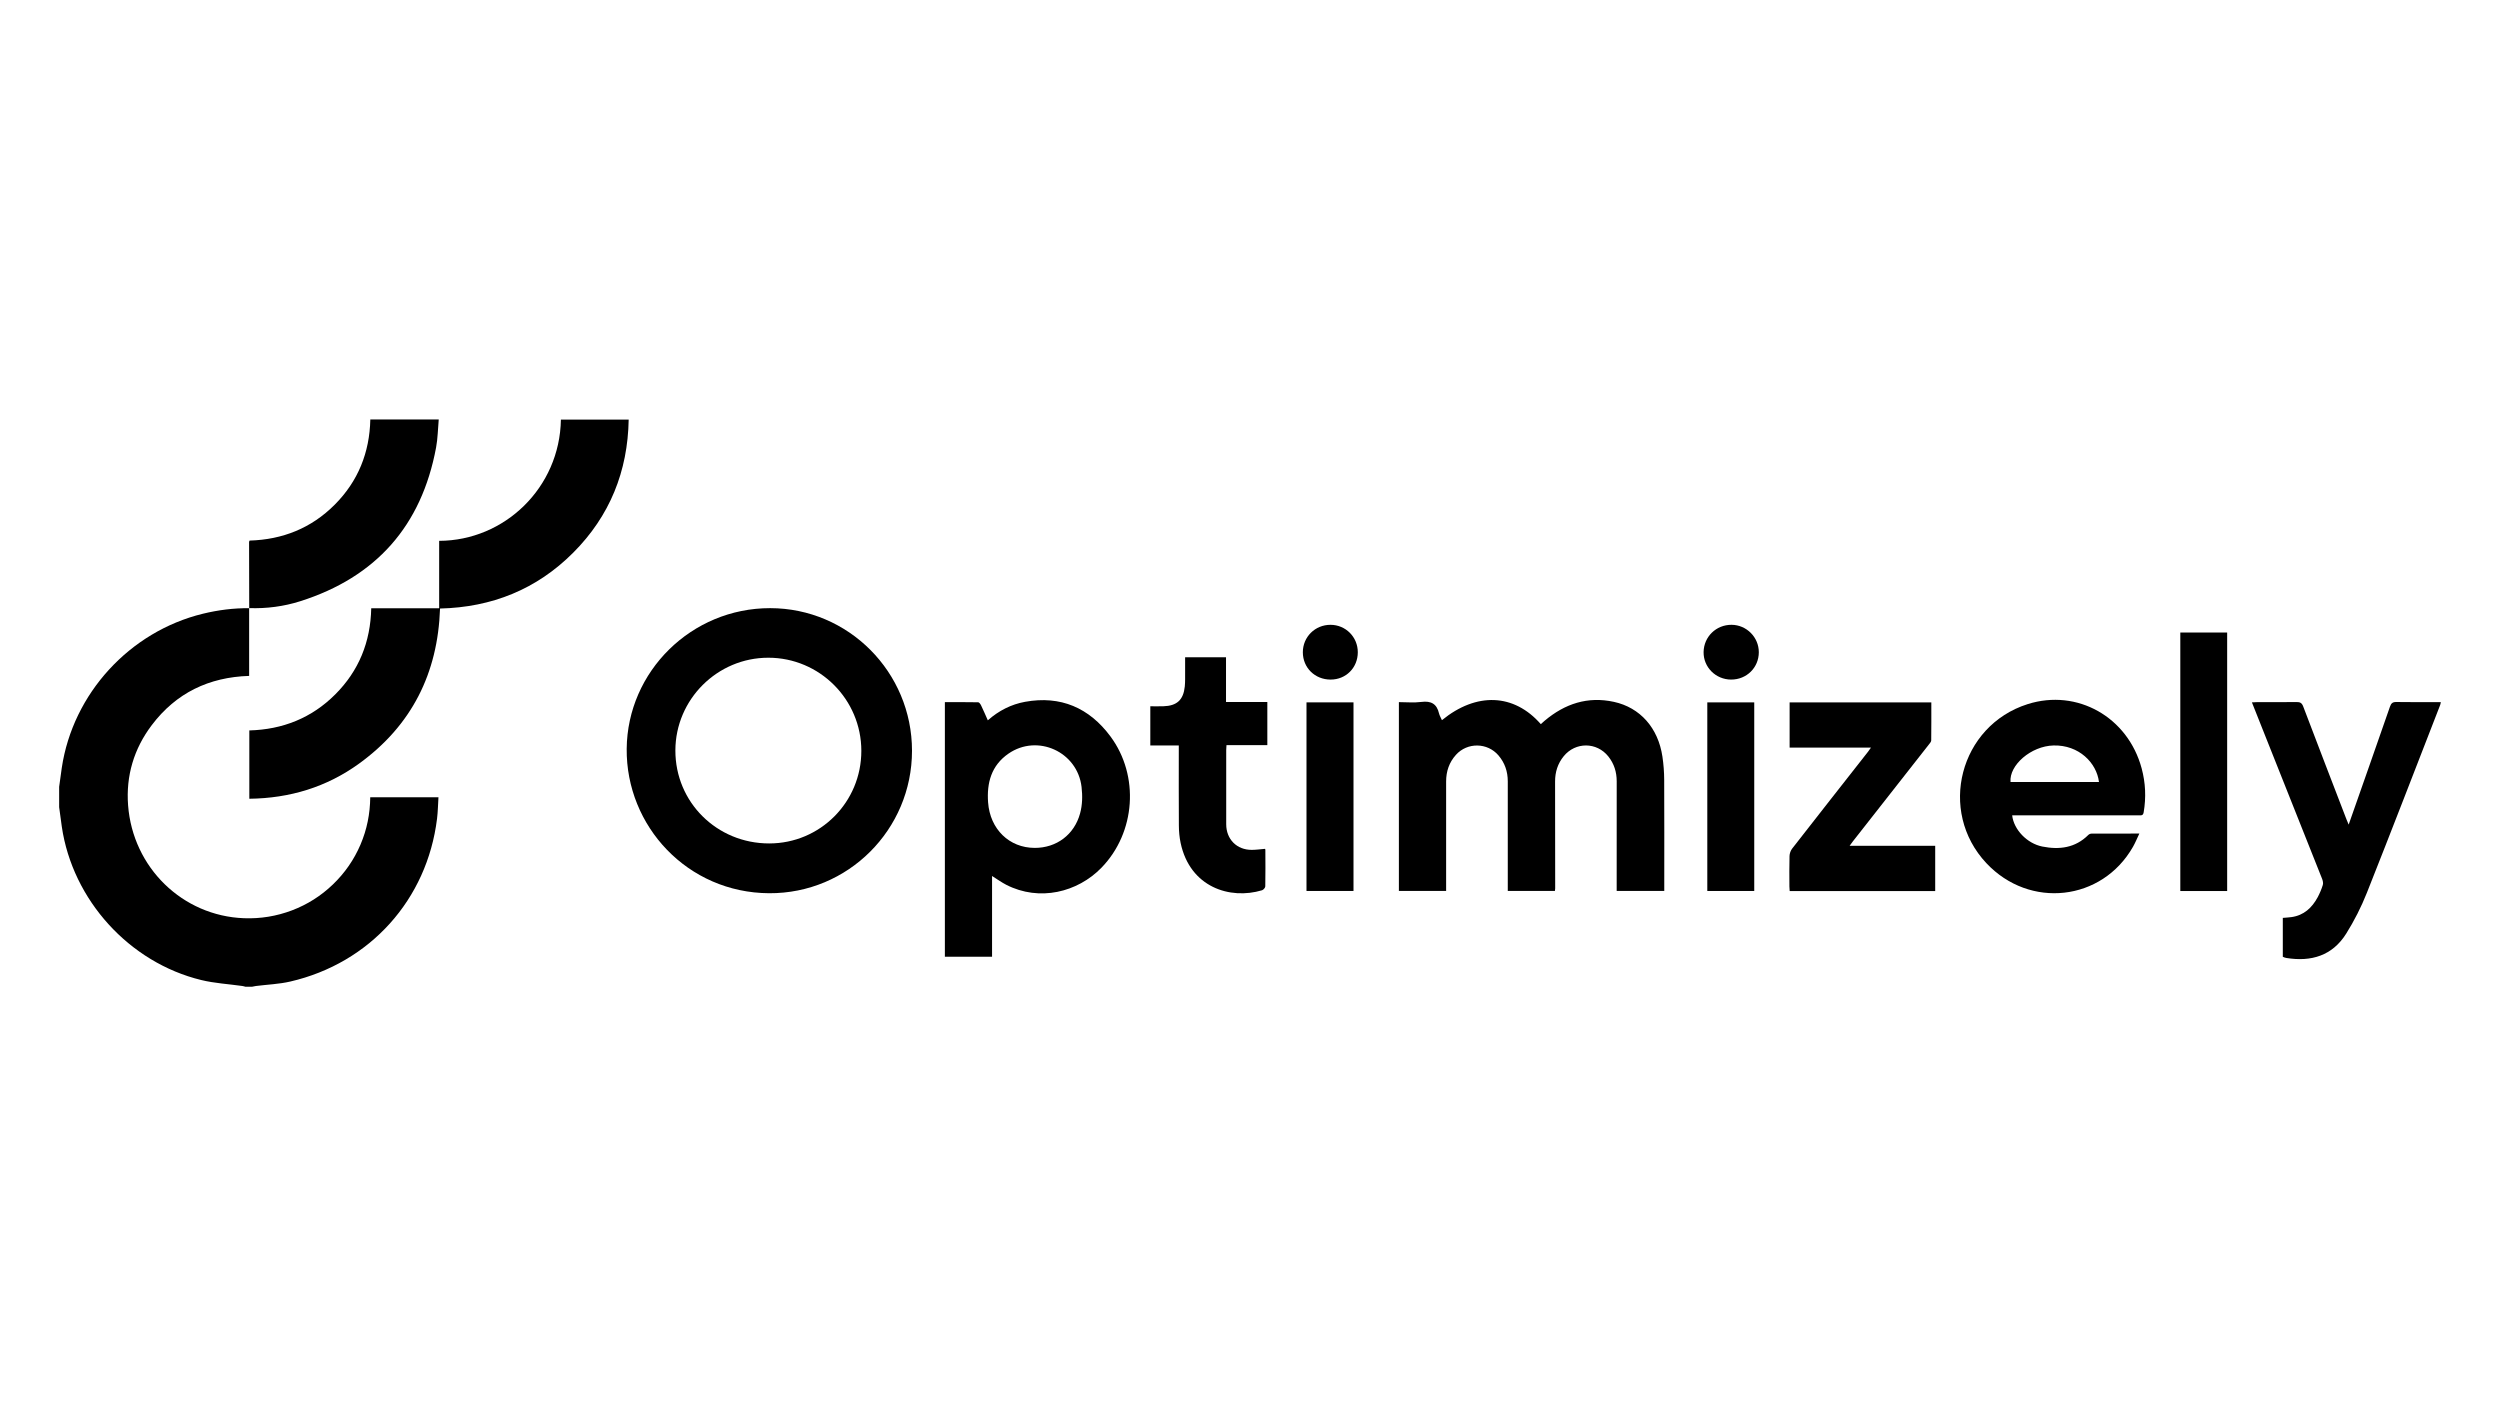 <?xml version="1.0" encoding="UTF-8"?>
<svg id="Layer_1" data-name="Layer 1" xmlns="http://www.w3.org/2000/svg" viewBox="0 0 1920 1080">
  <defs>
    <style>
      .cls-1 {
        fill: #000;
        stroke-width: 0px;
      }
    </style>
  </defs>
  <path class="cls-1" d="M191.34,467.02v52.07c-30.89.97-56.09,13.11-74.73,37.74-13.76,18.18-19.95,38.95-18.24,61.62,3.61,47.93,41.86,84.97,88.96,86.74,12.71.48,25.03-1.52,36.92-6.03,11.78-4.48,22.23-11.09,31.32-19.8,9.18-8.8,16.3-19.03,21.3-30.73,4.94-11.56,7.35-23.65,7.48-36.35h52.39c-.35,5.51-.42,11.03-1.09,16.48-7.64,62.14-51.47,110.91-112.73,125.07-8.6,1.99-17.58,2.31-26.38,3.42-1.02.13-2.03.39-3.05.58h-4.98c-.78-.2-1.55-.47-2.34-.58-10.53-1.49-21.28-2.07-31.56-4.57-55.38-13.44-98.89-61.55-107.14-117.77-.73-4.99-1.36-10-2.04-15,0-5.21,0-10.43,0-15.64.67-4.86,1.3-9.74,2.02-14.59,8.52-57.04,52.14-104.64,108.4-118.34,11.68-2.84,23.51-4.36,35.54-4.25l-.07-.07Z"/>
  <path class="cls-1" d="M700.42,576.58c0,60.59-49.18,109.74-109.72,109.42-62.66-.33-109.97-51.53-109.4-110.95.57-59.4,49.73-108.05,110.21-107.99,60.13.06,108.91,49.11,108.91,109.52ZM661.51,576.65c-.02-39.44-32.03-71.5-71.41-71.52-39.21-.02-71.32,31.99-71.41,71.18-.09,39.78,31.85,71.45,72.04,71.45,39.2,0,70.8-31.75,70.78-71.11Z"/>
  <path class="cls-1" d="M337.95,467.37c-1.69,49.72-21.79,89.78-62.1,119.02-24.98,18.12-53.27,26.68-84.37,27.05v-52.47c25.58-.68,47.89-9.53,66.04-27.71,18.07-18.1,27.04-40.2,27.59-66.12h52.17v-51.77c50.21-.15,92.65-40.84,93.49-93.12h52.06c-.69,39.74-14.48,74.04-42.64,102.25-28.11,28.17-62.51,41.91-102.25,42.86Z"/>
  <path class="cls-1" d="M1107.43,553.07c26.5-21.65,55.35-20.48,75.91,3.07,1-.89,1.99-1.81,3.03-2.68,15.48-13,32.94-18.83,53.13-14.43,20.11,4.38,33.98,19.98,37.25,42.08.86,5.83,1.32,11.78,1.35,17.67.14,27.01.06,54.01.06,81.02v4.44h-36.55v-4.56c0-26.53-.03-53.06.02-79.6.01-7.13-1.98-13.55-6.43-19.13-8.9-11.17-25.23-11.27-34.27-.18-4.59,5.63-6.64,12.15-6.63,19.41.06,27.36.07,54.72.08,82.08,0,.58-.11,1.16-.2,1.98h-36.21v-4.21c0-26.65-.01-53.3,0-79.95,0-7.52-2.26-14.2-7.15-19.93-8.49-9.94-23.88-10.17-32.65-.45-5.24,5.81-7.55,12.71-7.55,20.48.02,26.53,0,53.06,0,79.6v4.46h-36.28v-145.01c5.74,0,11.6.59,17.28-.15,7.45-.97,11.84,1.47,13.55,8.82.39,1.68,1.37,3.23,2.23,5.18Z"/>
  <path class="cls-1" d="M761.9,672.77v62.02h-36.24v-195.54c8.55,0,17.06-.06,25.57.1.77.01,1.75,1.38,2.21,2.32,1.78,3.7,3.39,7.48,5.2,11.54,8.46-7.47,18.01-12.28,28.58-14.21,27.32-4.98,49.31,4.6,65.59,26.54,22.42,30.22,19.35,73.85-6.85,100.83-18.42,18.97-47.67,26.18-73.15,13.16-3.63-1.86-6.96-4.3-10.91-6.77ZM794.61,651.19c16.85.03,30.42-10.19,34.87-26.4,1.84-6.69,1.95-13.5,1.16-20.4-3.11-26.97-33.83-41.03-56.18-25.57-13.14,9.09-16.68,22.42-15.61,37.38,1.48,20.65,16.29,34.94,35.77,34.98Z"/>
  <path class="cls-1" d="M1545.35,626.19c1.19,10.89,11.36,21.61,23.18,23.96,13.05,2.59,25.28,1.07,35.28-8.9.59-.59,1.64-1.03,2.48-1.03,11.96-.07,23.92-.05,36.73-.05-1.78,3.75-3.12,7.08-4.89,10.18-23.82,41.77-79.34,47.96-112.57,12.59-37.6-40.01-20.56-105.63,31.72-122.18,38-12.03,76.91,9.91,87.51,49.36,2.99,11.14,3.49,22.38,1.54,33.77-.47,2.76-2.17,2.29-3.88,2.29-22.42.01-44.83,0-67.25,0-8.78,0-17.55,0-26.33,0-1.16,0-2.32,0-3.51,0ZM1612.02,600.59c-1.82-14.77-15.44-28.56-34.9-28.07-17.33.43-34.22,15.21-33.03,28.07h67.93Z"/>
  <path class="cls-1" d="M1803.77,633.33c10.8-30.78,21.33-60.65,31.71-90.58.93-2.68,2.06-3.66,4.97-3.61,11.25.19,22.5.08,34.1.08-.2.93-.26,1.59-.49,2.18-18.73,48.15-37.28,96.37-56.35,144.38-4.3,10.82-9.66,21.37-15.83,31.24-10.59,16.93-26.83,21.8-45.96,18.7-.47-.08-.93-.2-1.37-.35-.44-.15-.85-.35-1.36-.56v-29.87c2.22-.2,4.42-.3,6.6-.6,9.54-1.32,15.78-7.13,20.16-15.21,1.62-3,2.95-6.22,3.97-9.47.43-1.38.03-3.24-.53-4.67-14.2-35.83-28.48-71.63-42.74-107.44-3.67-9.21-7.33-18.43-11.18-28.13,1.56-.07,2.8-.18,4.04-.18,10.08-.01,20.16.09,30.24-.07,2.79-.05,4.1.72,5.14,3.46,10.98,28.96,22.14,57.85,33.25,86.76.41,1.07.88,2.11,1.66,3.96Z"/>
  <path class="cls-1" d="M1374.41,539.43h108.85c0,9.84.05,19.53-.08,29.21-.01,1.01-.98,2.09-1.69,2.99-19.51,24.89-39.05,49.77-58.57,74.65-.71.9-1.35,1.84-2.41,3.29h65.72v34.76h-111.76c-.08-1.23-.21-2.36-.21-3.5-.02-7.82-.14-15.64.09-23.45.06-1.93.86-4.17,2.05-5.69,19.29-24.77,38.69-49.44,58.07-74.14.69-.89,1.32-1.83,2.45-3.41h-62.5v-34.7Z"/>
  <path class="cls-1" d="M191.41,467.09c-.04-16.93-.08-33.86-.11-50.79,0-.32.2-.65.36-1.13,25.33-.74,47.39-9.5,65.38-27.54,17.98-18.03,26.81-40.02,27.37-65.46h52.54c-.66,7.32-.73,14.55-2.04,21.56-11.18,60.07-46.03,99.51-104.31,118.01-12.68,4.02-25.88,5.75-39.27,5.28,0,0,.07.07.07.07Z"/>
  <path class="cls-1" d="M910.16,504.79h31.42v34.34h31.73v33.13h-31.37c-.09,1.58-.21,2.72-.21,3.86-.01,18.96-.02,37.91,0,56.87.01,11.58,8.11,19.75,19.63,19.71,3.28-.01,6.56-.49,10.17-.79-.02-.06.27.34.27.75.04,9.36.12,18.72-.06,28.07-.02,1.05-1.44,2.68-2.52,3-24.53,7.37-55.26-2.26-62.5-36.34-.93-4.36-1.32-8.91-1.35-13.38-.14-19.07-.06-38.15-.06-57.22v-4.3h-21.87v-30.07c3.43,0,6.72.08,10.01-.02,10.41-.31,15.4-4.84,16.47-15.2.37-3.64.21-7.33.25-11,.03-3.66,0-7.33,0-11.4Z"/>
  <path class="cls-1" d="M1710.46,684.31h-35.98v-198.53h35.98v198.53Z"/>
  <path class="cls-1" d="M1003.39,539.42h36.1v144.84h-36.1v-144.84Z"/>
  <path class="cls-1" d="M1311.21,539.43h36.05v144.84h-36.05v-144.84Z"/>
  <path class="cls-1" d="M1329.51,521.92c-11.84-.04-21.33-9.53-21.15-21.15.18-11.77,9.65-20.99,21.48-20.92,11.53.07,20.95,9.57,20.93,21.09-.03,11.8-9.36,21.01-21.25,20.97Z"/>
  <path class="cls-1" d="M1021.91,521.92c-12.07,0-21.31-9.09-21.33-20.97-.01-11.8,9.42-21.14,21.31-21.09,11.64.04,20.93,9.42,20.9,21.11-.03,11.86-9.09,20.96-20.88,20.95Z"/>
</svg>